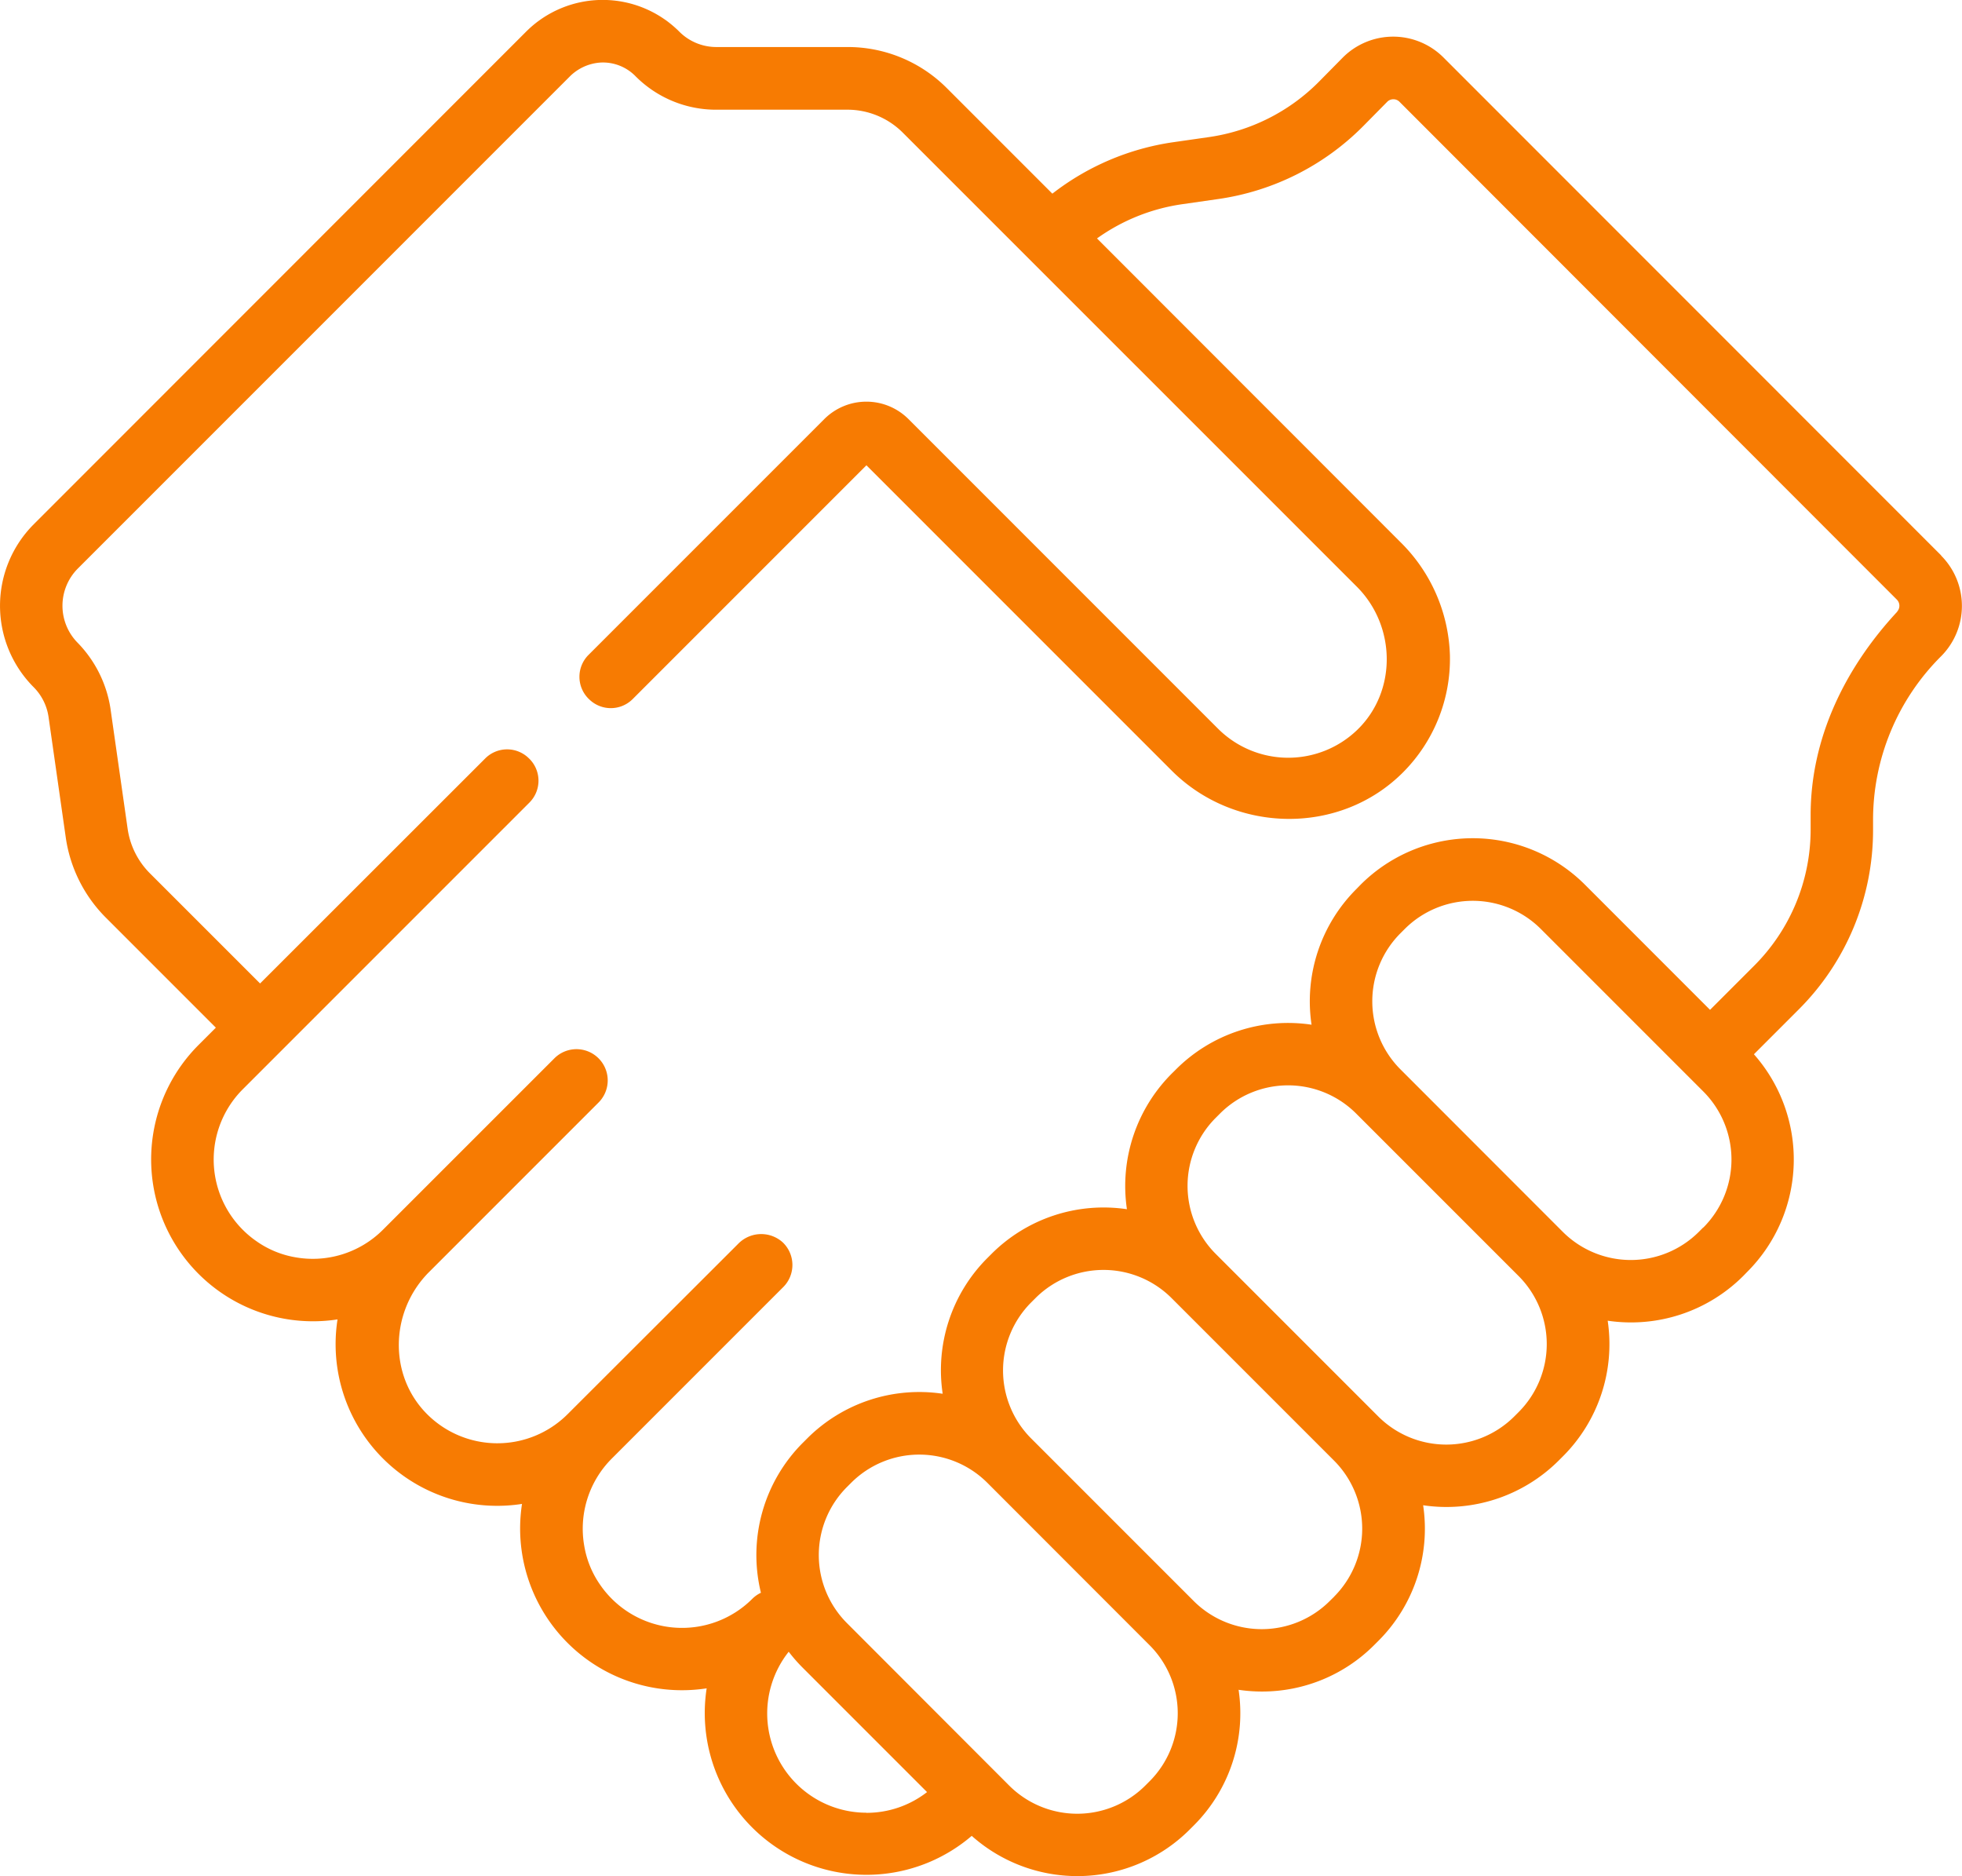 <svg id="Layer_1" data-name="Layer 1" xmlns="http://www.w3.org/2000/svg" xmlns:xlink="http://www.w3.org/1999/xlink" viewBox="0 0 512 489.52"><defs><style>.cls-1{fill:#f77b02;}.cls-2{clip-path:url(#clip-path); fill:#f77b02;}</style><clipPath id="clip-path" transform="translate(0 0)"><rect class="cls-1" width="512" height="489.52"/></clipPath></defs><title>our-impact</title><g class="cls-2"><path d="M506.57,144.92,376.69,15a18.57,18.57,0,0,0-26.35.09l-6.14,6.22a50.51,50.51,0,0,1-28.66,14.45l-9.41,1.35a67,67,0,0,0-31.51,13.42l-27.5-27.5a36.51,36.51,0,0,0-26-10.76H187a13.65,13.65,0,0,1-9.72-4,28.27,28.27,0,0,0-40,0L8.79,136.81a30.08,30.08,0,0,0,0,42.49,13.82,13.82,0,0,1,3.88,7.77l4.5,31.5a37,37,0,0,0,10.39,20.79l28.77,28.77-4.56,4.56a42.23,42.23,0,0,0,36.31,71.56,42.17,42.17,0,0,0,48.14,48.14,42.78,42.78,0,0,0-.49,6.47A42.21,42.21,0,0,0,177.95,441a42.78,42.78,0,0,0,6.46-.49A42.2,42.2,0,0,0,253.58,479a41.44,41.44,0,0,0,56.84-1.61h0l1.14-1.14a41.36,41.36,0,0,0,11.66-35.36,41.71,41.71,0,0,0,6.09.45,41.27,41.27,0,0,0,29.27-12.1l1.14-1.14a41.36,41.36,0,0,0,11.66-35.36,41.45,41.45,0,0,0,35.36-11.65l1.14-1.14a41.36,41.36,0,0,0,11.66-35.36,41.44,41.44,0,0,0,35.36-11.66h0L456,331.8a41.45,41.45,0,0,0,1.7-56.73l11.6-11.6a66.09,66.09,0,0,0,19.49-47v-2.36a60.25,60.25,0,0,1,17.76-42.89,18.6,18.6,0,0,0,0-26.26m-280.47,328a25.9,25.9,0,0,1-20.26-42,41.46,41.46,0,0,0,3.61,4.13l32.49,32.49a25.69,25.69,0,0,1-15.84,5.41M300,464.75l-1.14,1.14a25.13,25.13,0,0,1-35.49,0L221,423.47A25.12,25.12,0,0,1,221,388l1.14-1.14a25.13,25.13,0,0,1,35.49,0L300,429.26a25.12,25.12,0,0,1,0,35.49m48.16-48.16L347,417.73h0a25.13,25.13,0,0,1-35.49,0l-42.42-42.42a25.12,25.12,0,0,1,0-35.49l1.14-1.14a25.12,25.12,0,0,1,35.49,0l42.42,42.42a25.13,25.13,0,0,1,0,35.49m48.16-48.16-1.14,1.14a25.12,25.12,0,0,1-35.49,0l-42.42-42.42a25.1,25.1,0,0,1,0-35.49l1.14-1.14a25.12,25.12,0,0,1,35.49,0l42.42,42.42a25.13,25.13,0,0,1,0,35.49m48.16-48.16-1.14,1.14a25.12,25.12,0,0,1-35.49,0L365.45,279a25.12,25.12,0,0,1,0-35.49l1.14-1.14a25.13,25.13,0,0,1,35.49,0l42.42,42.42a25.12,25.12,0,0,1,0,35.49m50.6-160.68c-13.63,14.67-22.6,33-22.6,53.05v3.78a50.23,50.23,0,0,1-14.71,35.51l-11.54,11.54-32.64-32.65a41.4,41.4,0,0,0-58.55,0L353.92,232a41.36,41.36,0,0,0-11.66,35.36A41.36,41.36,0,0,0,306.9,279l-.64.64a41.48,41.48,0,0,0-12.18,35.86,41.37,41.37,0,0,0-35.34,11.66l-1.14,1.14A41.36,41.36,0,0,0,246,363.65a41.36,41.36,0,0,0-35.36,11.66l-1.14,1.14a41.42,41.42,0,0,0-10.93,39.12,8.14,8.14,0,0,0-2.26,1.59,25.94,25.94,0,0,1-39.7-3.67,25,25,0,0,1-4.13-10.06,25.88,25.88,0,0,1,7.2-22.9l44.72-44.72a8.15,8.15,0,0,0-.18-11.7,8.38,8.38,0,0,0-11.59.42L148.1,369a25.93,25.93,0,0,1-37-.39c-9.5-9.9-9.23-25.66,0-35.81l.39-.43,44.71-44.71a8.15,8.15,0,1,0-11.53-11.53L99.93,320.86A25.89,25.89,0,0,1,76.84,328,24.88,24.88,0,0,1,67,323.9a25.93,25.93,0,0,1-3.65-39.69l74.82-74.82a8.07,8.07,0,0,0,0-11.39l-.12-.11a8.07,8.07,0,0,0-11.43,0L67.87,256.6,39.09,227.83a20.58,20.58,0,0,1-5.78-11.57l-4.5-31.5a31.42,31.42,0,0,0-8.7-17.21,13.76,13.76,0,0,1,.21-19.22L148.57,20.08a12.48,12.48,0,0,1,8.17-3.76,11.9,11.9,0,0,1,8.95,3.41,29.64,29.64,0,0,0,20.66,8.89h34.8a20.43,20.43,0,0,1,14.45,6L354.08,153.08c10.25,10.25,10.52,27.29.1,37.36a25.94,25.94,0,0,1-36.32-.31l-80.77-80.77a15.54,15.54,0,0,0-22,0l-61.52,61.52a8.07,8.07,0,0,0,0,11.41l.12.11a8.07,8.07,0,0,0,11.41,0l61-61,79.64,79.64c16.52,16.52,44,17,60.47.4A41.94,41.94,0,0,0,378.37,171a43.23,43.23,0,0,0-12.92-29.56L286.27,62.21a50.54,50.54,0,0,1,22.17-8.92l9.41-1.35a66.54,66.54,0,0,0,38-19.14l6.14-6.22a2.23,2.23,0,0,1,1.61-.68,2.2,2.2,0,0,1,1.61.66L495,156.45a2.27,2.27,0,0,1,.06,3.14" transform="translate(0 0)"/></g></svg>